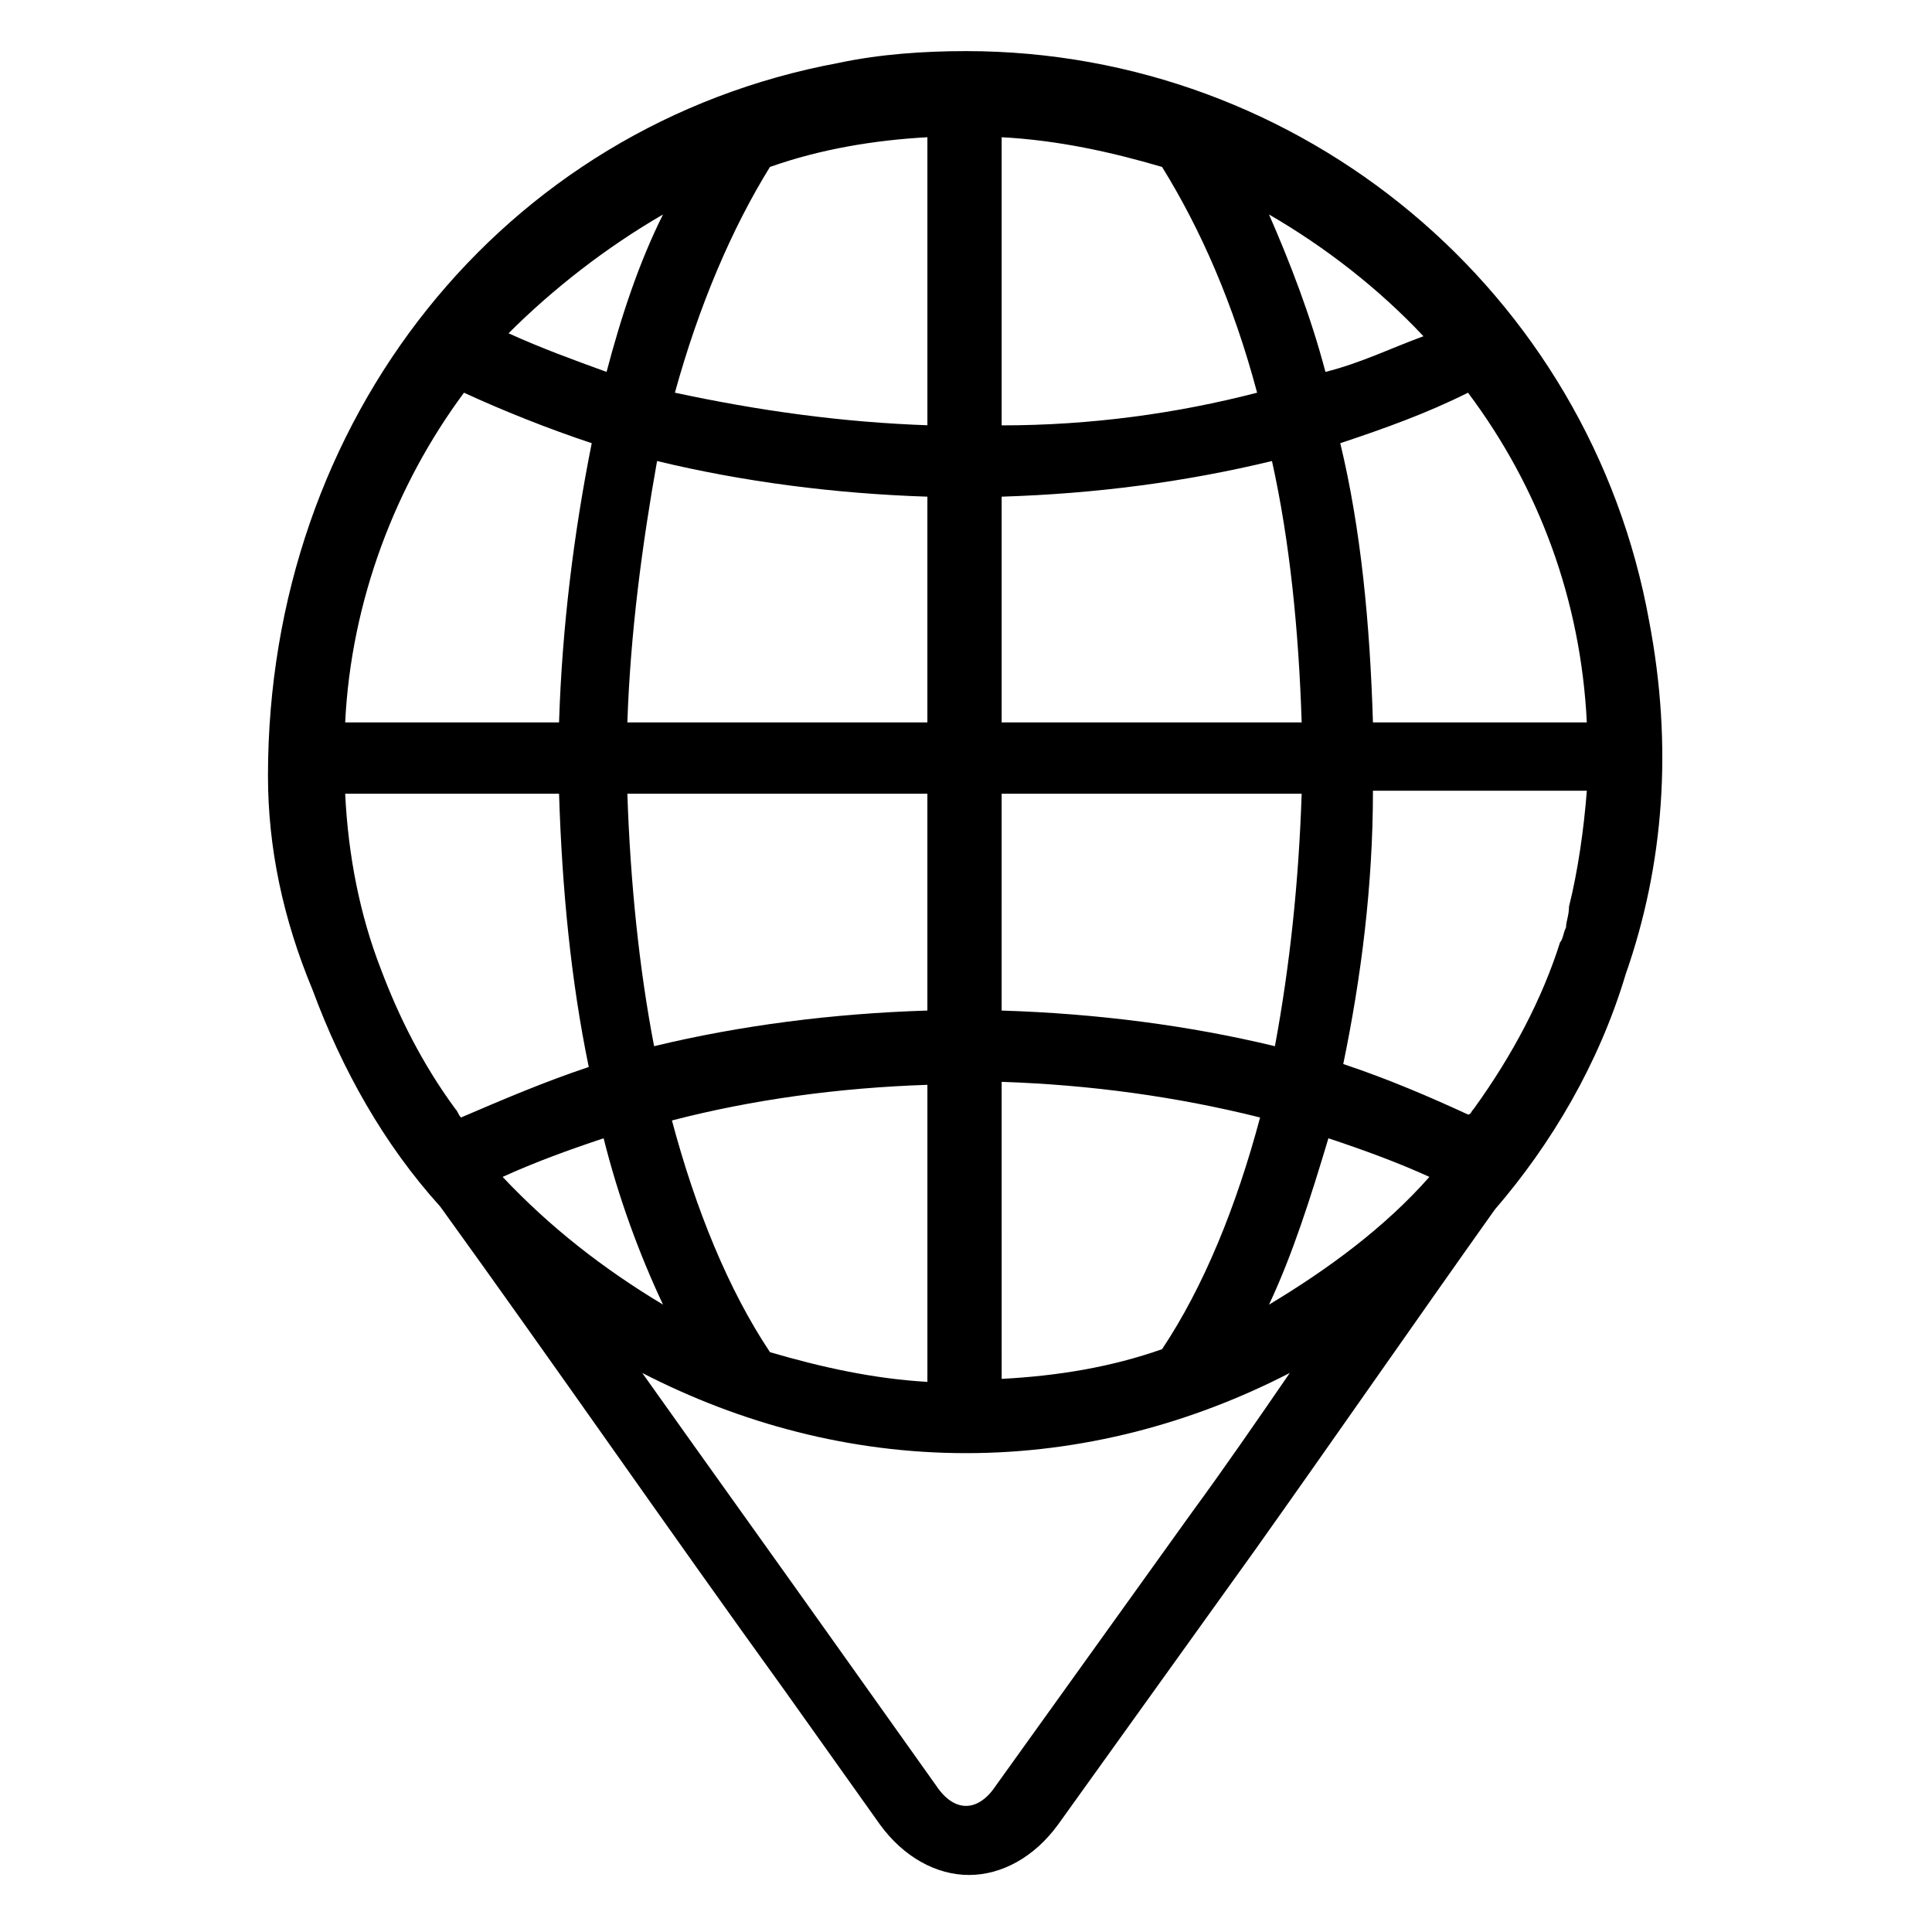 <?xml version="1.0" encoding="UTF-8"?>
<!-- Uploaded to: SVG Repo, www.svgrepo.com, Generator: SVG Repo Mixer Tools -->
<svg fill="#000000" width="800px" height="800px" version="1.1" viewBox="144 144 512 512" xmlns="http://www.w3.org/2000/svg">
 <path d="m574.76 402.36c10.234-29.125 12.594-60.613 6.297-93.676-15.742-87.379-92.102-151.14-181.05-151.14-11.02 0-22.828 0.789-33.852 3.148-88.953 16.531-151.14 94.465-151.14 188.93 0 18.895 3.938 37.785 11.809 56.68 7.871 21.254 18.895 40.934 33.852 57.465 30.699 42.508 60.613 85.805 91.316 128.31l25.191 35.426c6.297 8.66 14.957 13.383 23.617 13.383 8.66 0 17.32-4.723 23.617-13.383l51.957-72.422c21.254-29.914 42.508-60.613 63.762-90.527 14.953-17.32 27.547-38.574 34.633-62.191zm-15.746-12.594c-0.789 1.574-0.789 3.148-1.574 3.938-4.723 14.957-12.594 29.914-22.828 44.082-0.789 0.789-0.789 1.574-1.574 1.574-10.234-4.723-21.254-9.445-33.062-13.383 4.723-22.828 7.871-47.23 7.871-72.422h56.68c-0.789 10.234-2.363 21.254-4.723 30.699 0 2.363-0.789 3.938-0.789 5.512zm-323.54-54.316c1.574-32.273 13.383-62.977 31.488-87.379 10.234 4.723 22.043 9.445 33.852 13.383-4.723 23.617-7.871 48.805-8.66 73.996zm329.05 0h-56.68c-0.789-25.977-3.148-51.168-8.66-73.996 11.809-3.938 22.828-7.871 33.852-13.383 18.895 25.188 29.914 55.102 31.488 87.379zm-173.97-78.723c-23.617-0.789-45.656-3.938-67.699-8.66 6.297-22.828 14.957-43.297 25.191-59.828 13.383-4.723 27.551-7.086 41.723-7.871v76.359zm18.895-76.359c14.957 0.789 29.125 3.938 42.508 7.871 10.234 16.531 18.895 36.211 25.191 59.828-21.254 5.512-44.082 8.66-67.699 8.66zm0 95.254c25.191-0.789 48.805-3.938 71.637-9.445 4.723 21.254 7.086 44.871 7.871 69.273h-79.508zm85.805-33.062c-3.938-14.957-9.445-29.125-14.957-41.723 14.957 8.66 29.125 19.68 40.934 32.273-8.656 3.152-16.531 7.086-25.977 9.449zm-175.55-41.723c-6.297 12.594-11.02 26.766-14.957 41.723-8.66-3.148-17.32-6.297-25.977-10.234 11.809-11.809 25.977-22.828 40.934-31.488zm-1.574 65.34c22.828 5.512 47.23 8.66 71.637 9.445v59.828h-79.508c0.785-23.617 3.938-47.234 7.871-69.273zm-7.871 88.164h79.508v57.465c-25.191 0.789-49.594 3.938-72.422 9.445-3.938-20.465-6.301-43.293-7.086-66.91zm99.188 0h79.508c-0.789 23.617-3.148 45.656-7.086 66.914-22.828-5.512-47.23-8.66-72.422-9.445zm-173.97 0h56.68c0.789 25.191 3.148 49.594 7.871 72.422-11.809 3.938-22.828 8.66-33.852 13.383-0.789-0.789-0.789-1.574-1.574-2.363-8.66-11.809-14.957-24.402-19.68-37-5.508-14.164-8.656-29.91-9.445-46.441zm41.723 101.55c8.66-3.938 17.32-7.086 26.766-10.234 3.938 15.742 9.445 30.699 15.742 44.082-15.742-9.445-29.914-20.465-42.508-33.848zm70.848 46.445c-11.02-16.531-19.68-37.785-25.977-61.402 21.254-5.512 44.082-8.66 67.699-9.445v78.719c-14.172-0.789-28.34-3.938-41.723-7.871zm61.402-71.637c23.617 0.789 46.445 3.938 68.488 9.445-6.297 23.617-14.957 44.871-25.977 61.402-13.383 4.723-27.551 7.086-42.508 7.871zm86.594 14.957c9.445 3.148 18.105 6.297 26.766 10.234-11.809 13.383-26.766 24.402-42.508 33.852 6.293-13.387 11.016-28.344 15.742-44.086zm-36.215 99.188-51.953 72.422c-4.723 7.086-11.02 7.086-15.742 0l-25.191-35.426c-17.32-24.402-35.426-49.594-52.742-73.996 25.977 13.383 55.105 21.254 85.805 21.254s59.828-7.871 85.805-21.254c-8.66 12.598-17.32 25.191-25.98 37z"/>
</svg>